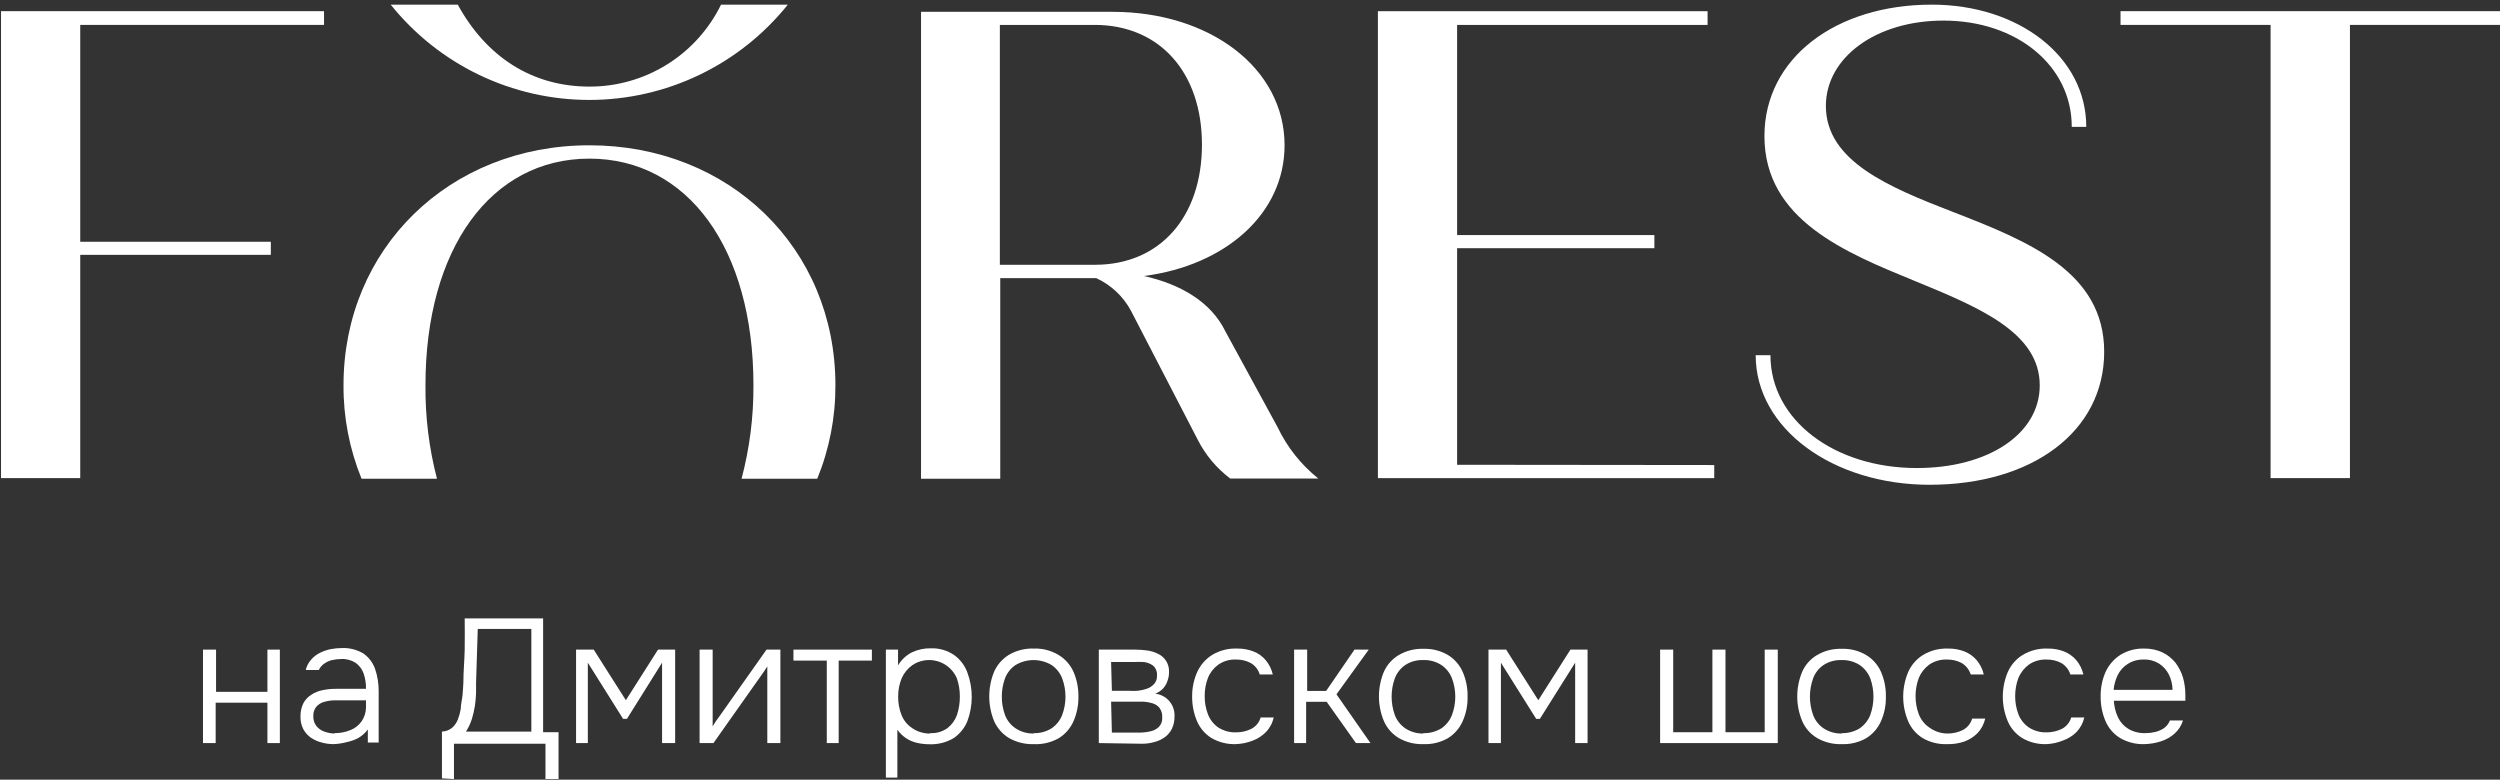 <?xml version="1.0" encoding="UTF-8"?> <svg xmlns="http://www.w3.org/2000/svg" width="388" height="121" viewBox="0 0 388 121" fill="none"><rect x="0" y="0" width="388" height="121" fill="#333333" stroke="none"/> <path d="M50.29 3.865V1.734H0.159V74.202H12.453V39.551H42.033V37.522H12.453V3.865H50.29Z" fill="white"></path> <path d="M91.474 22.55C69.685 22.55 53.313 38.618 53.313 59.778C53.283 64.757 54.234 69.693 56.113 74.304H67.819C66.585 69.562 65.985 64.677 66.033 59.778C66.033 38.618 76.177 24.619 91.474 24.619C106.771 24.619 116.935 38.618 116.935 59.778C116.965 64.68 116.344 69.565 115.089 74.304H126.836C128.721 69.694 129.679 64.758 129.656 59.778C129.656 38.516 113.223 22.55 91.474 22.55Z" fill="white"></path> <path d="M111.904 0.72C110.035 4.543 107.128 7.764 103.515 10.013C99.903 12.263 95.73 13.45 91.474 13.44C82.547 13.44 75.467 8.794 71.044 0.72H60.637C64.338 5.336 69.029 9.061 74.363 11.621C79.697 14.181 85.537 15.51 91.454 15.51C97.37 15.51 103.211 14.181 108.545 11.621C113.879 9.061 118.57 5.336 122.271 0.72H111.904Z" fill="white"></path> <path d="M198.289 66.311L190.174 51.419C187.963 46.875 183.216 44.095 177.535 42.837C190.255 41.194 199.365 33.12 199.365 22.55C199.365 10.58 187.78 1.836 172.666 1.836H142.944V74.304H155.239V43.162H170.13C172.434 44.219 174.329 46 175.527 48.234L185.853 68.177C187.054 70.568 188.789 72.651 190.925 74.263H204.599C201.92 72.125 199.763 69.405 198.289 66.311ZM169.887 41.093H155.178V3.865H169.887C179.929 3.865 186.543 11.189 186.543 22.448C186.543 33.708 179.99 41.093 169.947 41.093H169.887Z" fill="white"></path> <path d="M226.144 72.133V38.516H256.759V36.487H226.144V3.865H265.016V1.734H213.85V74.202H266.05V72.174L226.144 72.133Z" fill="white"></path> <path d="M303.157 32.917C293.195 29.062 283.376 25.025 283.376 16.443C283.376 8.937 291.126 3.195 301.635 3.195C312.956 3.195 321.537 10.154 321.537 19.689H323.789C323.789 8.794 313.321 0.72 299.809 0.72C284.918 0.72 273.841 9.018 273.841 21.13C273.841 34.134 286.46 39.206 297.131 43.588C307.458 47.808 316.567 51.703 316.567 59.818C316.567 67.345 308.574 72.64 297.496 72.64C284.675 72.64 274.774 65.174 274.774 55.132H272.482C272.482 66.534 284.492 75.237 299.464 75.237C315.431 75.237 326.569 66.96 326.569 54.604C326.569 42.249 314.944 37.481 303.157 32.917Z" fill="white"></path> <path d="M329.105 1.734V3.865H352.395V74.202H364.71V3.865H388V1.734H329.105Z" fill="white"></path> <path d="M31.504 115.326V100.82H33.532V107.373H41.505V100.82H43.433V115.326H41.505V109.057H33.471V115.326H31.504Z" fill="white"></path> <path d="M51.73 115.488C51.127 115.485 50.527 115.403 49.945 115.244C49.353 115.098 48.79 114.851 48.282 114.514C47.79 114.168 47.381 113.718 47.085 113.195C46.762 112.569 46.608 111.87 46.638 111.166C46.625 110.464 46.778 109.769 47.085 109.138C47.375 108.598 47.801 108.143 48.322 107.819C48.858 107.469 49.458 107.228 50.087 107.109C50.755 106.97 51.434 106.902 52.116 106.906H56.802C56.818 106.1 56.694 105.297 56.437 104.532C56.207 103.874 55.783 103.301 55.22 102.889C54.559 102.455 53.778 102.242 52.988 102.28C52.504 102.282 52.021 102.336 51.548 102.443C51.109 102.542 50.696 102.728 50.331 102.991C49.961 103.237 49.666 103.581 49.478 103.985H47.45C47.592 103.38 47.885 102.822 48.302 102.362C48.687 101.921 49.156 101.563 49.681 101.307C50.216 101.045 50.782 100.854 51.365 100.739C51.921 100.636 52.484 100.582 53.049 100.576C54.215 100.529 55.37 100.818 56.376 101.408C57.218 101.989 57.857 102.819 58.202 103.782C58.597 104.937 58.789 106.152 58.77 107.373V115.244H57.087V113.216C56.699 113.741 56.209 114.183 55.646 114.514C55.087 114.82 54.485 115.038 53.861 115.163C53.166 115.356 52.451 115.465 51.73 115.488ZM51.913 113.784C52.754 113.793 53.589 113.635 54.368 113.317C55.073 113.049 55.681 112.576 56.113 111.958C56.557 111.321 56.798 110.564 56.802 109.787V108.691H53.556H51.832C51.289 108.71 50.75 108.798 50.229 108.955C49.78 109.09 49.379 109.35 49.073 109.706C48.76 110.119 48.602 110.629 48.627 111.146C48.604 111.692 48.769 112.229 49.093 112.668C49.415 113.07 49.844 113.372 50.331 113.54C50.838 113.729 51.372 113.832 51.913 113.844V113.784Z" fill="white"></path> <path d="M68.59 120.803V113.54C69.177 113.523 69.742 113.309 70.192 112.932C70.579 112.58 70.878 112.142 71.065 111.654C71.267 111.122 71.417 110.571 71.511 110.01C71.511 109.361 71.694 108.692 71.775 107.981C71.856 107.271 71.876 106.561 71.917 105.953C71.917 104.228 72.079 102.544 72.12 100.901C72.16 99.258 72.12 97.614 72.12 95.971H84.292V113.642H86.686V120.905H84.657V115.427H70.456V120.905L68.59 120.803ZM72.323 113.54H82.466V97.614H74.148L73.885 105.932C73.885 106.358 73.885 106.906 73.885 107.535C73.863 108.214 73.802 108.892 73.702 109.564C73.594 110.25 73.438 110.928 73.236 111.593C73.013 112.277 72.706 112.931 72.323 113.54Z" fill="white"></path> <path d="M89.405 115.326V100.82H92.144L97.134 108.671L102.125 100.82H104.783V115.326H102.754V102.849L97.297 111.572H96.708L91.231 102.849V115.326H89.405Z" fill="white"></path> <path d="M108.577 115.326V100.82H110.605V112.729C110.748 112.471 110.904 112.22 111.072 111.978L111.559 111.309L118.964 100.82H121.115V115.326H119.086V103.417C118.944 103.66 118.781 103.904 118.619 104.147L118.132 104.837L110.727 115.326H108.577Z" fill="white"></path> <path d="M128.317 115.326V102.524H123.143V100.82H135.316V102.524H130.163V115.326H128.317Z" fill="white"></path> <path d="M137.487 120.682V100.82H139.374V103.275C139.884 102.409 140.63 101.705 141.524 101.246C142.443 100.813 143.45 100.597 144.466 100.617C145.758 100.574 147.03 100.944 148.097 101.672C149.025 102.343 149.731 103.276 150.126 104.35C151.046 106.803 151.046 109.505 150.126 111.958C149.683 113.024 148.935 113.934 147.976 114.575C146.871 115.225 145.605 115.549 144.324 115.508C143.641 115.513 142.96 115.438 142.295 115.285C141.072 115.005 139.995 114.282 139.272 113.256V120.682H137.487ZM144.344 113.784C145.314 113.836 146.272 113.557 147.063 112.993C147.731 112.468 148.238 111.764 148.523 110.964C148.822 110.047 148.973 109.088 148.97 108.124C148.977 107.151 148.819 106.183 148.503 105.263C148.23 104.631 147.821 104.067 147.306 103.612C146.79 103.156 146.18 102.819 145.52 102.625C144.86 102.432 144.165 102.386 143.485 102.491C142.805 102.596 142.156 102.85 141.585 103.234C140.865 103.751 140.297 104.451 139.942 105.263C139.574 106.157 139.387 107.116 139.394 108.083C139.377 109.075 139.557 110.061 139.921 110.984C140.252 111.817 140.834 112.525 141.585 113.013C142.396 113.569 143.36 113.86 144.344 113.845V113.784Z" fill="white"></path> <path d="M160.412 115.488C159.07 115.531 157.743 115.2 156.578 114.534C155.567 113.913 154.768 113.001 154.285 111.917C153.282 109.46 153.282 106.706 154.285 104.249C154.768 103.165 155.567 102.253 156.578 101.631C157.744 100.946 159.081 100.609 160.432 100.658C161.802 100.605 163.157 100.958 164.328 101.672C165.338 102.293 166.137 103.206 166.62 104.289C167.133 105.501 167.389 106.807 167.371 108.123C167.39 109.442 167.127 110.749 166.6 111.958C166.117 113.041 165.318 113.954 164.307 114.575C163.122 115.244 161.771 115.561 160.412 115.488ZM160.412 113.784C161.399 113.819 162.374 113.557 163.212 113.033C163.942 112.533 164.507 111.827 164.835 111.004C165.54 109.148 165.54 107.099 164.835 105.243C164.507 104.42 163.942 103.714 163.212 103.214C162.365 102.71 161.398 102.444 160.412 102.444C159.427 102.444 158.459 102.71 157.612 103.214C156.877 103.709 156.311 104.417 155.989 105.243C155.647 106.164 155.475 107.14 155.482 108.123C155.475 109.107 155.647 110.083 155.989 111.004C156.311 111.83 156.877 112.538 157.612 113.033C158.443 113.578 159.419 113.861 160.412 113.845V113.784Z" fill="white"></path> <path d="M170.536 115.326V100.82H176.115C176.732 100.821 177.349 100.861 177.961 100.942C178.56 101.012 179.143 101.183 179.685 101.449C180.243 101.701 180.709 102.118 181.021 102.645C181.333 103.171 181.476 103.78 181.43 104.391C181.429 104.813 181.353 105.232 181.207 105.628C181.068 106.094 180.822 106.521 180.487 106.874C180.152 107.226 179.738 107.495 179.28 107.657C180.14 107.749 180.933 108.17 181.492 108.831C182.051 109.492 182.334 110.343 182.282 111.207C182.296 111.866 182.157 112.519 181.876 113.114C181.621 113.629 181.245 114.074 180.781 114.413C180.292 114.763 179.741 115.018 179.158 115.163C178.499 115.354 177.815 115.443 177.129 115.427L170.536 115.326ZM172.564 107.211H175.222C175.668 107.238 176.115 107.238 176.561 107.211C177.051 107.153 177.534 107.044 178.001 106.886C178.429 106.74 178.813 106.489 179.117 106.156C179.428 105.805 179.588 105.346 179.564 104.877C179.592 104.589 179.554 104.299 179.452 104.028C179.35 103.757 179.187 103.513 178.975 103.315C178.552 103.005 178.056 102.809 177.535 102.747C177.001 102.718 176.466 102.718 175.932 102.747H172.443L172.564 107.211ZM172.564 113.703H176.744C177.323 113.704 177.901 113.642 178.468 113.52C178.984 113.425 179.462 113.186 179.848 112.83C180.038 112.633 180.184 112.396 180.275 112.137C180.366 111.878 180.4 111.602 180.375 111.329C180.411 110.816 180.268 110.307 179.969 109.889C179.696 109.539 179.32 109.284 178.894 109.158C178.433 109.014 177.956 108.926 177.474 108.894H176.013H172.443L172.564 113.703Z" fill="white"></path> <path d="M191.797 115.488C190.468 115.534 189.153 115.203 188.003 114.534C187.009 113.91 186.231 112.997 185.772 111.917C185.263 110.711 185.007 109.412 185.021 108.103C185.007 106.805 185.27 105.518 185.792 104.33C186.287 103.231 187.09 102.301 188.105 101.652C189.285 100.946 190.646 100.6 192.02 100.657C192.88 100.641 193.734 100.793 194.536 101.104C195.278 101.386 195.934 101.854 196.443 102.463C196.974 103.106 197.349 103.863 197.538 104.674H195.51C195.286 103.918 194.777 103.278 194.09 102.889C193.401 102.53 192.634 102.348 191.858 102.362C190.86 102.311 189.874 102.597 189.058 103.173C188.351 103.688 187.803 104.391 187.476 105.202C187.131 106.102 186.958 107.058 186.969 108.022C186.953 108.992 187.125 109.957 187.476 110.862C187.788 111.682 188.34 112.388 189.058 112.891C189.89 113.43 190.868 113.7 191.858 113.662C192.659 113.665 193.45 113.485 194.171 113.134C194.529 112.957 194.845 112.706 195.1 112.399C195.355 112.091 195.543 111.734 195.652 111.349H197.681C197.496 112.206 197.074 112.993 196.463 113.621C195.892 114.205 195.199 114.655 194.434 114.94C193.593 115.272 192.701 115.458 191.797 115.488Z" fill="white"></path> <path d="M200.845 115.326V100.82H202.874V107.231H205.816L210.218 100.82H212.43L207.419 107.758L212.694 115.326H210.442L205.897 108.915H202.712V115.326H200.845Z" fill="white"></path> <path d="M220.89 115.488C219.555 115.531 218.234 115.201 217.076 114.534C216.06 113.919 215.259 113.005 214.783 111.917C214.274 110.703 214.012 109.399 214.012 108.083C214.012 106.766 214.274 105.463 214.783 104.248C215.266 103.176 216.066 102.276 217.076 101.672C218.242 100.987 219.579 100.649 220.93 100.698C222.269 100.651 223.592 100.989 224.744 101.672C225.749 102.294 226.541 103.207 227.017 104.289C227.539 105.498 227.796 106.806 227.767 108.123C227.797 109.443 227.534 110.752 226.996 111.958C226.514 113.041 225.714 113.953 224.704 114.575C223.543 115.229 222.221 115.545 220.89 115.488ZM220.89 113.784C221.883 113.817 222.865 113.556 223.71 113.033C224.44 112.533 225.005 111.826 225.333 111.004C226.038 109.148 226.038 107.098 225.333 105.242C225.005 104.42 224.44 103.714 223.71 103.214C222.871 102.674 221.887 102.405 220.89 102.443C219.899 102.405 218.922 102.674 218.09 103.214C217.366 103.715 216.808 104.422 216.487 105.242C215.811 107.104 215.811 109.143 216.487 111.004C216.808 111.825 217.366 112.531 218.09 113.033C218.921 113.578 219.896 113.861 220.89 113.844V113.784Z" fill="white"></path> <path d="M231.013 115.326V100.82H233.752L238.743 108.671L243.734 100.82H246.391V115.326H244.464V102.849L238.986 111.572H238.418L232.941 102.849V115.326H231.013Z" fill="white"></path> <path d="M257.651 115.326V100.82H259.68V113.642H265.766V100.82H267.795V113.642H273.881V100.82H275.91V115.326H257.651Z" fill="white"></path> <path d="M285.811 115.488C284.475 115.533 283.154 115.203 281.997 114.534C280.976 113.925 280.173 113.009 279.704 111.917C279.195 110.703 278.933 109.4 278.933 108.083C278.933 106.766 279.195 105.463 279.704 104.249C280.18 103.171 280.982 102.27 281.997 101.672C283.162 100.985 284.5 100.647 285.851 100.698C287.183 100.649 288.501 100.988 289.645 101.672C290.661 102.287 291.461 103.201 291.938 104.289C292.46 105.498 292.716 106.806 292.688 108.123C292.718 109.443 292.455 110.752 291.917 111.958C291.434 113.041 290.635 113.954 289.625 114.575C288.463 115.229 287.142 115.546 285.811 115.488ZM285.811 113.784C286.804 113.815 287.784 113.554 288.631 113.033C289.356 112.527 289.92 111.823 290.254 111.004C290.93 109.143 290.93 107.104 290.254 105.243C289.92 104.424 289.356 103.719 288.631 103.214C287.791 102.676 286.807 102.408 285.811 102.443C284.82 102.405 283.842 102.674 283.011 103.214C282.281 103.71 281.722 104.418 281.408 105.243C280.732 107.104 280.732 109.143 281.408 111.004C281.722 111.829 282.281 112.537 283.011 113.033C283.842 113.578 284.817 113.861 285.811 113.845V113.784Z" fill="white"></path> <path d="M302.163 115.488C300.833 115.54 299.516 115.209 298.369 114.535C297.375 113.911 296.596 112.997 296.137 111.917C295.635 110.716 295.376 109.426 295.376 108.124C295.376 106.821 295.635 105.532 296.137 104.33C296.619 103.223 297.425 102.289 298.45 101.652C299.624 100.949 300.978 100.603 302.345 100.658C303.212 100.64 304.073 100.792 304.881 101.104C305.617 101.397 306.272 101.863 306.788 102.463C307.319 103.106 307.694 103.863 307.884 104.675H305.855C305.618 103.925 305.113 103.289 304.435 102.889C303.746 102.532 302.979 102.351 302.203 102.362C301.2 102.315 300.208 102.6 299.383 103.173C298.687 103.699 298.141 104.399 297.801 105.202C297.466 106.105 297.294 107.06 297.294 108.022C297.288 108.992 297.46 109.955 297.801 110.862C298.121 111.683 298.679 112.39 299.404 112.891C300.236 113.512 301.246 113.846 302.284 113.845C303.085 113.844 303.875 113.664 304.597 113.317C304.953 113.137 305.268 112.885 305.523 112.578C305.777 112.271 305.966 111.915 306.078 111.532H308.107C307.914 112.385 307.493 113.17 306.89 113.804C306.288 114.398 305.56 114.849 304.76 115.123C303.921 115.392 303.043 115.516 302.163 115.488Z" fill="white"></path> <path d="M317.622 115.488C316.292 115.54 314.975 115.209 313.828 114.535C312.834 113.911 312.055 112.997 311.596 111.917C311.094 110.716 310.836 109.426 310.836 108.124C310.836 106.821 311.094 105.532 311.596 104.33C312.078 103.223 312.884 102.289 313.909 101.652C315.083 100.949 316.437 100.603 317.804 100.658C318.671 100.64 319.532 100.792 320.34 101.104C321.076 101.397 321.731 101.863 322.247 102.463C322.779 103.106 323.154 103.863 323.343 104.675H321.314C321.085 103.921 320.577 103.283 319.894 102.889C319.205 102.532 318.438 102.351 317.662 102.362C316.659 102.315 315.668 102.6 314.842 103.173C314.146 103.699 313.6 104.399 313.26 105.202C312.925 106.105 312.753 107.06 312.753 108.022C312.747 108.992 312.919 109.955 313.26 110.862C313.58 111.683 314.138 112.39 314.863 112.891C315.694 113.431 316.672 113.7 317.662 113.662C318.463 113.661 319.253 113.481 319.975 113.135C320.331 112.954 320.646 112.702 320.901 112.395C321.155 112.088 321.344 111.732 321.456 111.349H323.485C323.292 112.203 322.871 112.988 322.268 113.622C321.666 114.215 320.938 114.666 320.138 114.94C319.336 115.263 318.485 115.448 317.622 115.488Z" fill="white"></path> <path d="M332.817 115.488C331.488 115.534 330.173 115.203 329.024 114.534C328.024 113.912 327.238 112.998 326.772 111.917C326.261 110.704 326.005 109.399 326.021 108.083C326.001 106.771 326.264 105.47 326.792 104.269C327.292 103.191 328.086 102.276 329.084 101.631C330.202 100.955 331.491 100.616 332.797 100.657C333.763 100.642 334.719 100.843 335.597 101.246C336.383 101.624 337.076 102.171 337.626 102.848C338.152 103.543 338.551 104.326 338.802 105.161C339.046 106.033 339.168 106.934 339.167 107.839V108.306C339.177 108.455 339.177 108.604 339.167 108.752H328.07C328.117 109.652 328.338 110.533 328.719 111.349C329.073 112.091 329.638 112.712 330.342 113.134C331.144 113.591 332.057 113.816 332.98 113.784C333.492 113.783 334.003 113.722 334.501 113.601C335.004 113.482 335.479 113.269 335.901 112.972C336.291 112.673 336.593 112.273 336.773 111.816H338.802C338.557 112.595 338.109 113.295 337.504 113.844C336.883 114.401 336.15 114.816 335.353 115.062C334.533 115.325 333.679 115.469 332.817 115.488ZM328.029 107.068H337.179C337.17 106.229 336.969 105.403 336.591 104.654C336.242 103.979 335.725 103.406 335.09 102.991C334.378 102.55 333.552 102.331 332.716 102.362C331.843 102.333 330.981 102.566 330.241 103.031C329.57 103.45 329.029 104.047 328.679 104.756C328.326 105.481 328.106 106.265 328.029 107.068Z" fill="white"></path> </svg> 